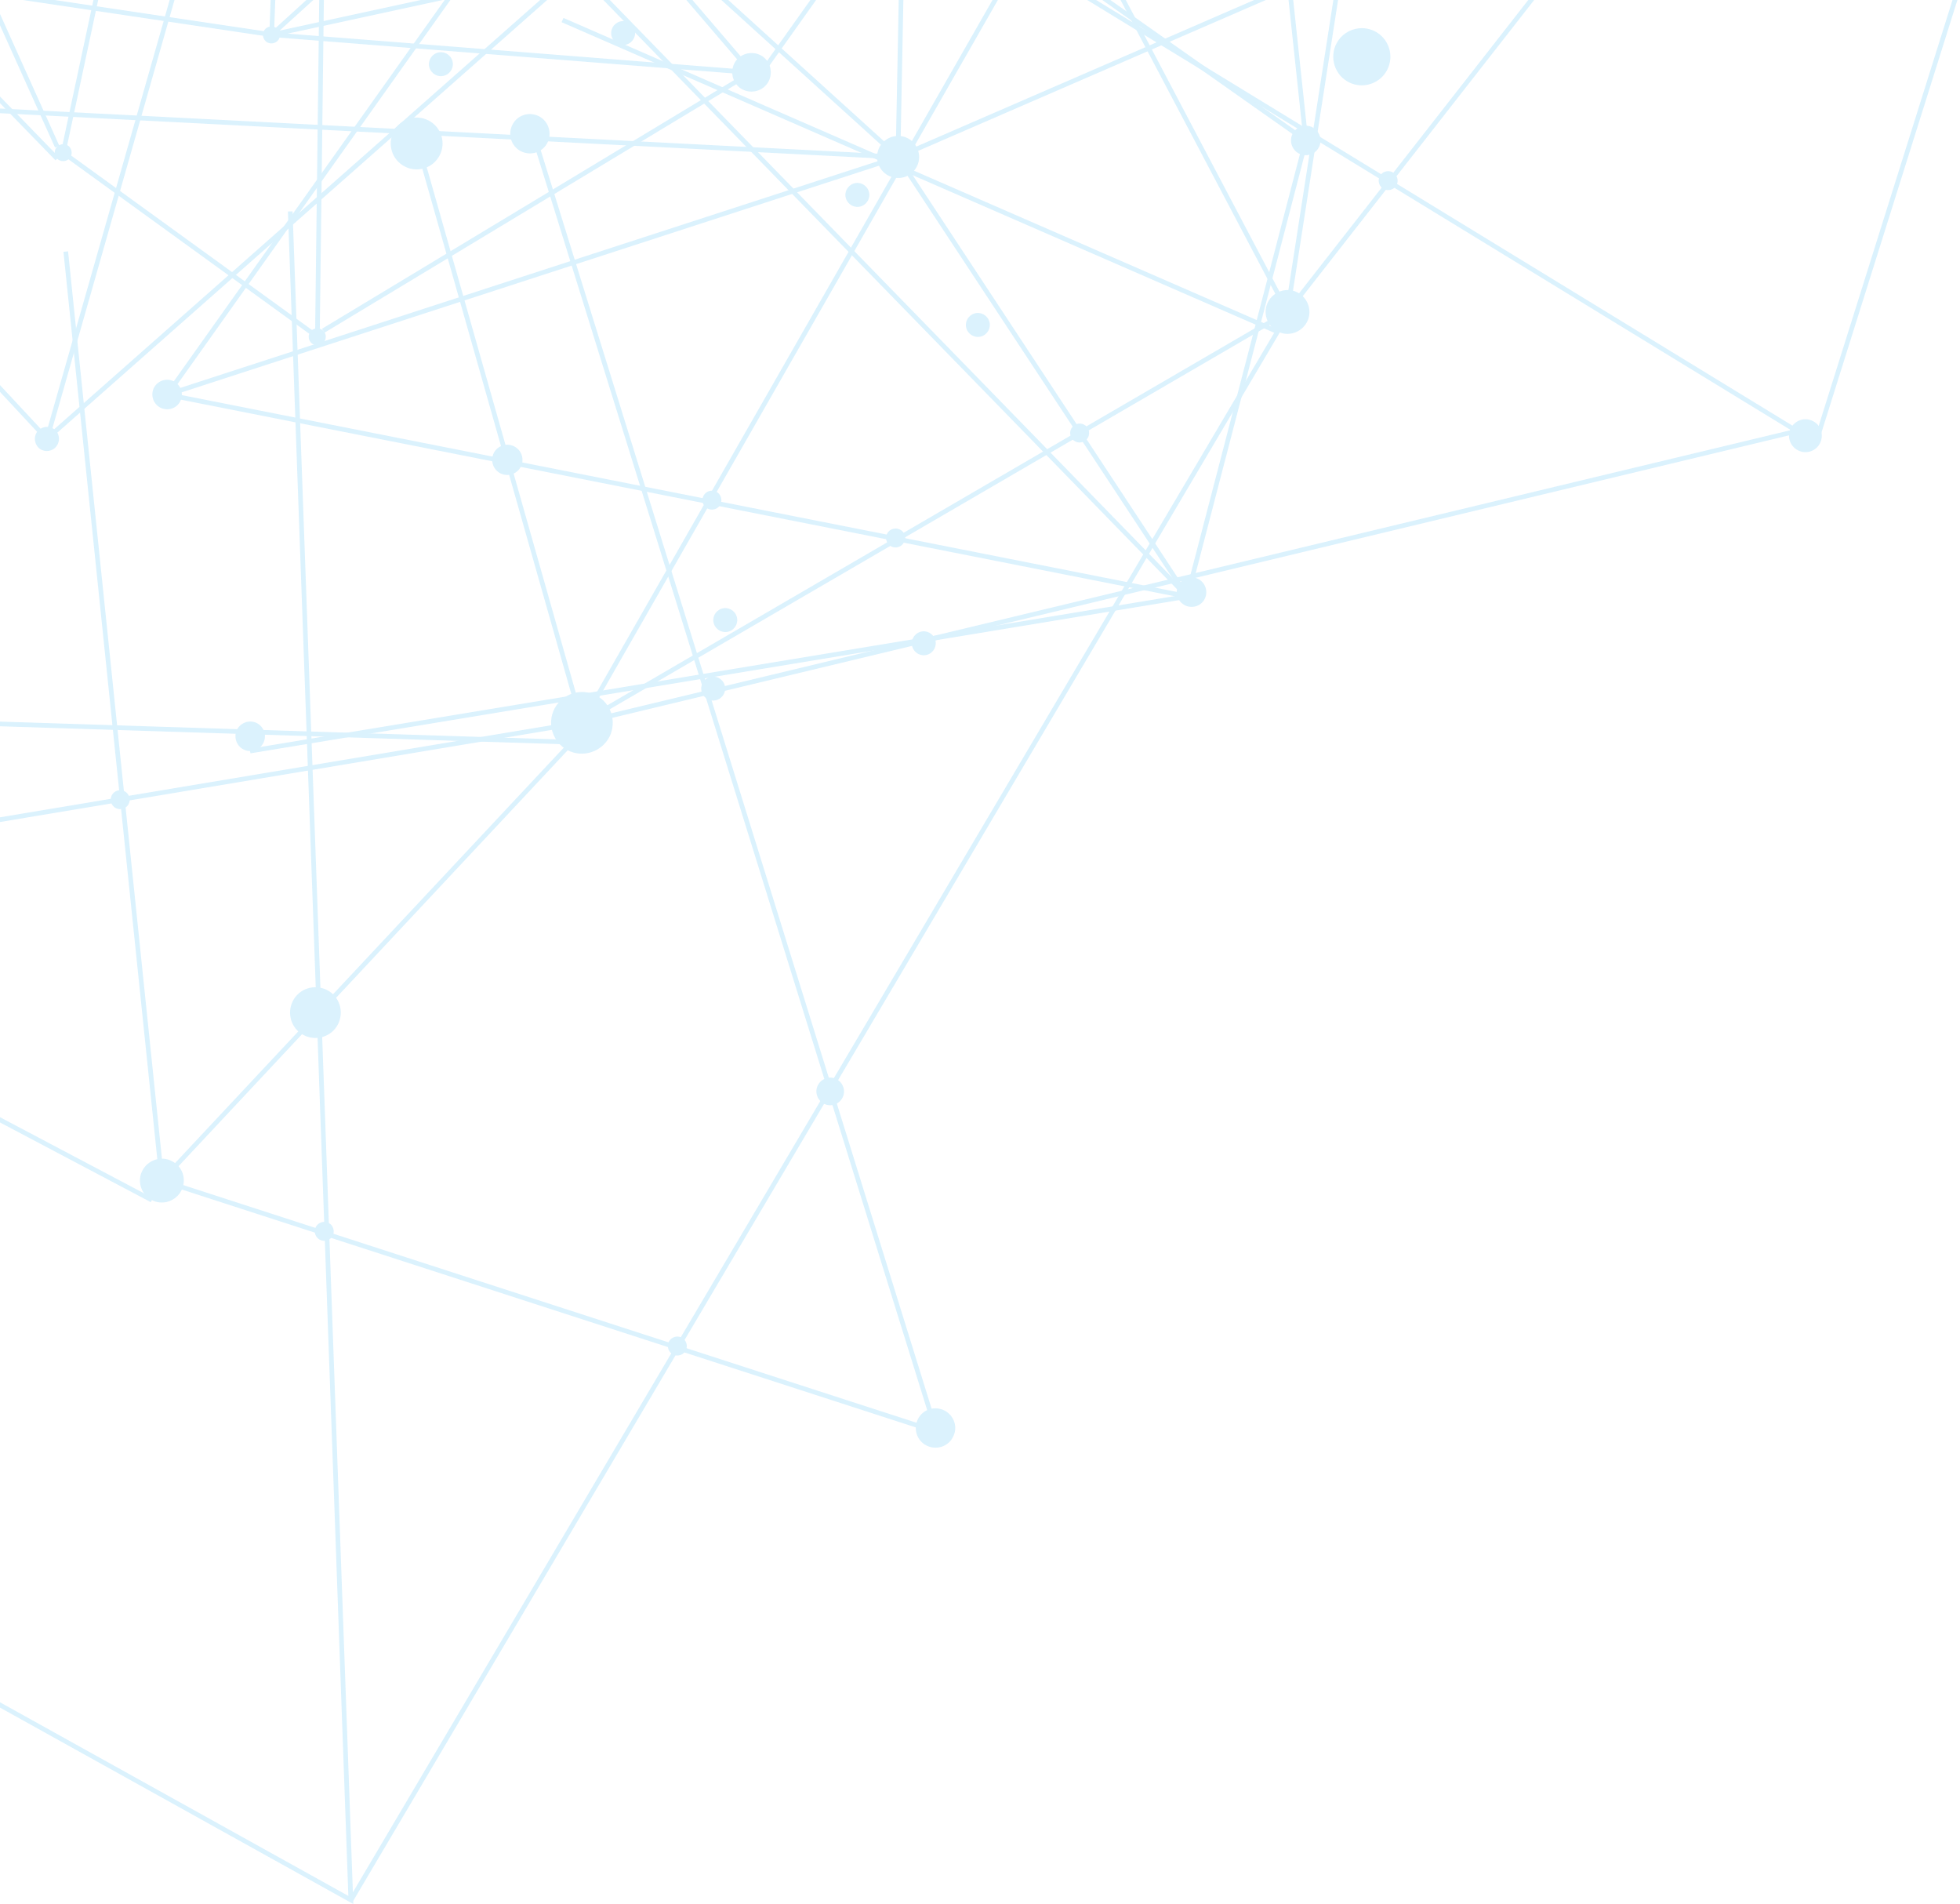 <svg xmlns="http://www.w3.org/2000/svg" xmlns:xlink="http://www.w3.org/1999/xlink" id="Layer_1" x="0px" y="0px" viewBox="0 0 844.3 820" style="enable-background:new 0 0 844.3 820;" xml:space="preserve"><style type="text/css">	.st0{opacity:0.3;}	.st1{fill:#85D2F9;}	.st2{fill:none;stroke:#85D2F9;stroke-width:2;}</style><g id="graphic_2" transform="translate(0.023 0.043)" class="st0">	<path id="Path_104" class="st1" d="M338.6-186.9c-2-2-5.3-2-7.4,0c-2,2-2,5.3,0,7.4c2,2,5.3,2,7.3,0  C340.7-181.5,340.7-184.8,338.6-186.9C338.6-186.9,338.6-186.9,338.6-186.9"></path>	<path id="Path_105" class="st1" d="M-79.5,74.5c-2-2-5.3-2-7.4,0c-2,2-2,5.3,0,7.4c2,2,5.3,2,7.3,0C-77.5,79.9-77.5,76.6-79.5,74.5  C-79.5,74.5-79.5,74.5-79.5,74.5"></path>	<path id="Path_106" class="st1" d="M23.9,185.3c-2-2-5.3-2-7.4,0c-2,2-2,5.3,0,7.4c2,2,5.3,2,7.3,0  C25.9,190.6,25.9,187.3,23.9,185.3C23.9,185.3,23.9,185.3,23.9,185.3"></path>	<path id="Path_107" class="st1" d="M139.2,142.4c-1.4-1.4-3.7-1.4-5.2,0c-1.4,1.4-1.4,3.7,0,5.2c1.4,1.4,3.7,1.4,5.2,0  C140.7,146.1,140.7,143.8,139.2,142.4C139.2,142.4,139.2,142.4,139.2,142.4"></path>	<path id="Path_108" class="st1" d="M252-16.3c-1.4-1.4-3.7-1.4-5.2,0c-1.4,1.4-1.4,3.7,0,5.2s3.7,1.4,5.2,0c0,0,0,0,0,0  C253.4-12.6,253.4-14.9,252-16.3"></path>	<path id="Path_109" class="st1" d="M29.8,63.1c-1.4-1.4-3.7-1.4-5.2,0c-1.4,1.4-1.4,3.7,0,5.2c1.4,1.4,3.7,1.4,5.2,0  C31.2,66.9,31.2,64.6,29.8,63.1C29.8,63.1,29.8,63.1,29.8,63.1"></path>	<path id="Path_110" class="st1" d="M119.5,12.4c-1.4-1.4-3.7-1.4-5.2,0c-1.4,1.4-1.4,3.7,0,5.2c1.4,1.4,3.7,1.4,5.2,0  C121,16.1,121,13.8,119.5,12.4C119.5,12.4,119.5,12.4,119.5,12.4"></path>	<path id="Path_111" class="st1" d="M405.6-260.1c-1.4-1.4-3.7-1.4-5.2,0c-1.4,1.4-1.4,3.7,0,5.2c1.4,1.4,3.7,1.4,5.2,0  S407-258.6,405.6-260.1L405.6-260.1"></path>	<path id="Path_112" class="st1" d="M-92.7-205.8c-1.4-1.4-3.7-1.4-5.2,0c-1.4,1.4-1.4,3.7,0,5.2c1.4,1.4,3.7,1.4,5.2,0  C-91.3-202.1-91.3-204.4-92.7-205.8C-92.7-205.8-92.7-205.8-92.7-205.8"></path>	<path id="Path_113" class="st1" d="M-49.1-12.8c-1.4-1.4-3.7-1.4-5.2,0c-1.4,1.4-1.4,3.7,0,5.2s3.7,1.4,5.2,0c0,0,0,0,0,0  C-47.7-9.1-47.7-11.4-49.1-12.8"></path>	<path id="Path_114" class="st1" d="M330.5-324.8c-1.4-1.4-3.7-1.4-5.2,0c-1.4,1.4-1.4,3.7,0,5.2c1.4,1.4,3.7,1.4,5.2,0  C332-321.1,332-323.4,330.5-324.8C330.5-324.8,330.5-324.8,330.5-324.8"></path>	<path id="Path_115" class="st1" d="M329.6,25.2c-3.2-3.2-8.5-3.2-11.8,0c-3.2,3.2-3.2,8.5,0,11.8c3.2,3.2,8.5,3.2,11.8,0  C332.8,33.8,332.8,28.5,329.6,25.2"></path>	<path id="Path_116" class="st1" d="M197.7-330c-1.4-1.4-3.7-1.4-5.2,0c-1.4,1.4-1.4,3.7,0,5.2s3.7,1.4,5.2,0c0,0,0,0,0,0  C199.1-326.2,199.1-328.5,197.7-330"></path>	<path id="Path_117" class="st1" d="M464.8-161.5c-1.4-1.4-3.7-1.4-5.2,0c-1.4,1.4-1.4,3.7,0,5.2s3.7,1.4,5.2,0c0,0,0,0,0,0  C466.2-157.7,466.2-160,464.8-161.5"></path>	<path id="Path_118" class="st1" d="M-30.2-353c-1.4-1.4-3.7-1.4-5.2,0c-1.4,1.4-1.4,3.7,0,5.2c1.4,1.4,3.7,1.4,5.2,0  C-28.8-349.2-28.8-351.5-30.2-353C-30.2-353-30.2-353-30.2-353"></path>	<path id="Path_119" class="st2" d="M59.6-85.9L27.2,65.7L136.7,145l2.8-226.9"></path>	<line id="Line_8" class="st2" x1="177.5" y1="-160.2" x2="462.2" y2="-157.4"></line>	<path id="Path_120" class="st2" d="M185.7-219L403-257.5l-77.6-62.2"></path>	<path id="Path_121" class="st2" d="M-51.7-10.3l18.9-340.1l227.9,23L-95.3-203.2L24.6,63.1"></path>	<path id="Path_122" class="st2" d="M24.6,68.3l-76.3-78.5L117,14.9l3.6-97.4"></path>	<path id="Path_123" class="st2" d="M-79.5,81.9l99.7,107.1L97.1-80.7"></path>	<path id="Path_124" class="st2" d="M20.2,188.9L246.8-11.2l-97-85.8"></path>	<path id="Path_125" class="st2" d="M170.7-147.4l153,178.6L117,14.9l132.4-28.7"></path>	<path id="Path_126" class="st2" d="M403-257.5l59.2,100.1L326.3,33.7"></path>	<line id="Line_9" class="st2" x1="323.7" y1="31.1" x2="139.2" y2="142.4"></line>	<path id="Path_127" class="st2" d="M117,14.9l218-198.1L197.7-324.8"></path>	<line id="Line_10" class="st2" x1="195.1" y1="-327.4" x2="249.4" y2="-13.8"></line>	<path id="Path_128" class="st1" d="M395.9,67.6c0-5-4-9.1-9-9.1s-9.1,4-9.1,9s4,9.1,9,9.1c0,0,0,0,0,0  C391.8,76.7,395.9,72.6,395.9,67.6C395.9,67.6,395.9,67.6,395.9,67.6"></path>	<path id="Path_129" class="st1" d="M731.4-85.4c0-3.5-2.8-6.4-6.3-6.4s-6.4,2.8-6.4,6.3c0,3.5,2.8,6.4,6.3,6.4  S731.4-81.9,731.4-85.4C731.4-85.4,731.4-85.4,731.4-85.4"></path>	<path id="Path_130" class="st1" d="M78.3,169.9c0-3.5-2.8-6.4-6.3-6.4s-6.4,2.8-6.4,6.3c0,3.5,2.8,6.4,6.3,6.4c0,0,0,0,0,0  C75.5,176.3,78.3,173.4,78.3,169.9"></path>	<path id="Path_131" class="st1" d="M568.8,60.5c0-3.5-2.8-6.4-6.3-6.4c-3.5,0-6.4,2.8-6.4,6.3c0,3.5,2.8,6.4,6.3,6.4  S568.8,64.1,568.8,60.5C568.8,60.5,568.8,60.5,568.8,60.5"></path>	<path id="Path_132" class="st1" d="M556.8-111.9c0-3.5-2.8-6.4-6.3-6.4s-6.4,2.8-6.4,6.3c0,3.5,2.8,6.4,6.3,6.4  S556.8-108.4,556.8-111.9C556.8-111.9,556.8-111.9,556.8-111.9"></path>	<path id="Path_133" class="st1" d="M114.1,317.1c0-3.5-2.8-6.4-6.3-6.4s-6.4,2.8-6.4,6.3c0,3.5,2.8,6.4,6.3,6.4  C111.2,323.4,114.1,320.6,114.1,317.1L114.1,317.1"></path>	<path id="Path_134" class="st1" d="M399.9-282.7c0-3.5-2.8-6.4-6.3-6.4s-6.4,2.8-6.4,6.3c0,3.5,2.8,6.4,6.3,6.4c0,0,0,0,0,0  C397.1-276.3,399.9-279.2,399.9-282.7"></path>	<path id="Path_135" class="st1" d="M519.6,255c0-3.5-2.8-6.4-6.3-6.4s-6.4,2.8-6.4,6.3c0,3.5,2.8,6.4,6.3,6.4c0,0,0,0,0,0  C516.7,261.4,519.6,258.6,519.6,255"></path>	<line id="Line_11" class="st2" x1="164.9" y1="-99" x2="511.4" y2="256.8"></line>	<path id="Path_136" class="st2" d="M247.7-161.2L562.5,60.5L544.1-112"></path>	<line id="Line_12" class="st2" x1="273.6" y1="-242.3" x2="718.7" y2="-85.5"></line>	<path id="Path_137" class="st2" d="M190.7-110.2L386.8,67.6L72,169.9l439.4,86.9L386.8,67.6L725-79.1"></path>	<path id="Path_138" class="st2" d="M562.5,60.5l-51.1,196.3l-403.7,66.6"></path>	<path id="Path_139" class="st2" d="M-126.3,41.2l513.1,26.4l6.7-343.9"></path>	<line id="Line_13" class="st2" x1="393.6" y1="-282.7" x2="72" y2="169.9"></line>	<path id="Path_140" class="st1" d="M636.2-364.4c-6.6-3.4-14.8-0.7-18.2,5.9c-3.4,6.6-0.7,14.8,5.9,18.2c6.6,3.4,14.8,0.8,18.2-5.9  C645.5-352.8,642.9-361,636.2-364.4C636.2-364.4,636.2-364.4,636.2-364.4"></path>	<path id="Path_141" class="st1" d="M-186.5,615.6c-6.6-3.4-14.8-0.7-18.2,5.9c-3.4,6.6-0.7,14.8,5.9,18.2  c6.6,3.4,14.8,0.8,18.2-5.9C-177.3,627.1-179.9,619-186.5,615.6C-186.5,615.6-186.5,615.6-186.5,615.6"></path>	<path id="Path_142" class="st1" d="M406.8,607.4c-4.2-2.1-9.3-0.5-11.4,3.7c-2.1,4.2-0.5,9.3,3.7,11.4c4.2,2.1,9.3,0.5,11.4-3.7  l0,0C412.7,614.6,411,609.6,406.8,607.4"></path>	<path id="Path_143" class="st1" d="M558.9,125.9c-4.6-2.4-10.3-0.5-12.7,4.1c-2.4,4.6-0.5,10.3,4.1,12.7s10.3,0.5,12.7-4.1  c0,0,0,0,0,0C565.4,134,563.5,128.3,558.9,125.9"></path>	<path id="Path_144" class="st1" d="M74,500c-4.6-2.4-10.3-0.5-12.7,4.1s-0.5,10.3,4.1,12.7c4.6,2.4,10.3,0.5,12.7-4.1c0,0,0,0,0,0  C80.5,508,78.7,502.3,74,500"></path>	<path id="Path_145" class="st1" d="M256.7,299.4c-6.5-3.3-14.5-0.7-17.9,5.8c-3.3,6.5-0.7,14.5,5.8,17.9c6.5,3.3,14.5,0.7,17.9-5.8  C265.8,310.7,263.2,302.7,256.7,299.4"></path>	<path id="Path_146" class="st1" d="M-181.6,375.6c-4.6-2.4-10.3-0.5-12.7,4.1c-2.4,4.6-0.5,10.3,4.1,12.7  c4.6,2.4,10.3,0.5,12.7-4.1c0,0,0,0,0,0C-175.1,383.7-176.9,378-181.6,375.6"></path>	<path id="Path_147" class="st1" d="M184.5,51.8c-5.5-2.8-12.2-0.6-15,4.9s-0.6,12.2,4.9,15c5.5,2.8,12.2,0.6,15-4.9  S190,54.6,184.5,51.8L184.5,51.8"></path>	<path id="Path_148" class="st2" d="M28.3,108.3l41.4,400.1l333.6,108.1L228.6,54.2"></path>	<path id="Path_149" class="st2" d="M65.4,516.8L-185.9,384l436.5-72.9L181.6,67.9"></path>	<path id="Path_150" class="st2" d="M-180.7,633.8l331.8,184.4L125,91"></path>	<path id="Path_151" class="st2" d="M151.2,818.2l399.1-675.4L242.3,8.6"></path>	<path id="Path_152" class="st2" d="M253.3-132.6L774,185.6L250.7,311.2l303.9-176.9"></path>	<path id="Path_153" class="st2" d="M262.3-211.2l367.7-141.1l-75.5,486.7l410.3-525l-334.8,38.4l32.2-547.4"></path>	<path id="Path_154" class="st2" d="M738.6-590.3l226.3,199.6L782.4,189.9"></path>	<path id="Path_155" class="st2" d="M250.7,311.2l379.4-663.5L178-592.1"></path>	<line id="Line_14" class="st2" x1="169.5" y1="-596.4" x2="554.6" y2="134.3"></line>	<path id="Path_156" class="st2" d="M-424,298.2l670.4,21.4L69.7,508.4"></path>	<path id="Path_157" class="st1" d="M232.1,50c-4.2-2.1-9.3-0.5-11.4,3.7c-2.1,4.2-0.5,9.3,3.7,11.4c4.2,2.1,9.3,0.5,11.4-3.7  c0,0,0,0,0,0C237.9,57.2,236.2,52.1,232.1,50"></path>	<path id="Path_158" class="st1" d="M619.6-267.5c-2.9-1.5-6.4-0.3-7.9,2.6c-1.5,2.9-0.3,6.4,2.6,7.9c2.9,1.5,6.4,0.3,7.9-2.6  c0,0,0,0,0,0C623.6-262.5,622.5-266,619.6-267.5"></path>	<path id="Path_159" class="st1" d="M534.6-182.5c-2.9-1.5-6.4-0.3-7.9,2.6c-1.5,2.9-0.3,6.4,2.6,7.9c2.9,1.5,6.4,0.3,7.9-2.6  C538.6-177.5,537.4-181,534.6-182.5C534.6-182.5,534.6-182.5,534.6-182.5"></path>	<path id="Path_160" class="st1" d="M580.8-21c-2.9-1.5-6.4-0.3-7.9,2.6c-1.5,2.9-0.3,6.4,2.6,7.9c2.9,1.5,6.4,0.3,7.9-2.6  C584.8-16,583.7-19.6,580.8-21C580.8-21,580.8-21,580.8-21"></path>	<path id="Path_161" class="st1" d="M557.1-7.8c-2-1-4.5-0.2-5.5,1.8c-1,2-0.2,4.5,1.8,5.5c2,1,4.5,0.2,5.5-1.8c0,0,0,0,0,0  C559.9-4.3,559.1-6.8,557.1-7.8"></path>	<path id="Path_162" class="st1" d="M466.9,182.8c-2-1-4.5-0.2-5.5,1.8c-1,2-0.2,4.5,1.8,5.5c2,1,4.5,0.2,5.5-1.8c0,0,0,0,0,0  C469.7,186.3,468.9,183.8,466.9,182.8"></path>	<path id="Path_163" class="st1" d="M780.9,181.3c-3.5-1.8-7.7-0.4-9.5,3.1c-1.8,3.5-0.4,7.7,3.1,9.5c3.5,1.8,7.7,0.4,9.5-3.1v0  C785.7,187.3,784.4,183,780.9,181.3C780.9,181.3,780.9,181.3,780.9,181.3"></path>	<path id="Path_164" class="st1" d="M308.5,211.7c-2-1-4.5-0.2-5.5,1.8c-1,2-0.2,4.5,1.8,5.5c2,1,4.5,0.2,5.5-1.8c0,0,0,0,0,0  C311.3,215.2,310.5,212.7,308.5,211.7"></path>	<path id="Path_165" class="st1" d="M221.5,192.2c-3.2-1.6-7.1-0.4-8.8,2.8c-1.6,3.2-0.4,7.1,2.8,8.8c3.2,1.6,7.1,0.4,8.8-2.8  c0,0,0,0,0,0C226,197.8,224.7,193.9,221.5,192.2"></path>	<path id="Path_166" class="st1" d="M387.6,228c-2-1-4.5-0.2-5.5,1.8c-1,2-0.2,4.5,1.8,5.5c2,1,4.5,0.2,5.5-1.8c0,0,0,0,0,0  C390.5,231.5,389.7,229,387.6,228"></path>	<path id="Path_167" class="st1" d="M140.8,426.3c-5.4-2.7-12-0.6-14.7,4.8c-2.7,5.4-0.6,12,4.8,14.7c5.4,2.7,12,0.6,14.7-4.8  C148.3,435.6,146.2,429,140.8,426.3L140.8,426.3"></path>	<path id="Path_168" class="st1" d="M53.6,340.7c-2-1-4.5-0.2-5.5,1.8c-1,2-0.2,4.5,1.8,5.5s4.5,0.2,5.5-1.8c0,0,0,0,0,0  C56.4,344.2,55.6,341.7,53.6,340.7"></path>	<path id="Path_169" class="st1" d="M557.1-7.8c-2-1-4.5-0.2-5.5,1.8c-1,2-0.2,4.5,1.8,5.5c2,1,4.5,0.2,5.5-1.8c0,0,0,0,0,0  C559.9-4.3,559.1-6.8,557.1-7.8"></path>	<path id="Path_170" class="st1" d="M-122.5,412.2c-2-1-4.5-0.2-5.5,1.8c-1,2-0.2,4.5,1.8,5.5c2,1,4.5,0.2,5.5-1.8c0,0,0,0,0,0  C-119.7,415.7-120.5,413.2-122.5,412.2"></path>	<path id="Path_171" class="st1" d="M293.6,576c-2-1-4.5-0.2-5.5,1.8c-1,2-0.2,4.5,1.8,5.5c2,1,4.5,0.2,5.5-1.8l0,0  C296.4,579.5,295.6,577,293.6,576"></path>	<path id="Path_172" class="st1" d="M360.3,464.7c-2.9-1.5-6.5-0.3-8,2.6c-1.5,2.9-0.3,6.5,2.6,8c2.9,1.5,6.5,0.3,8-2.6  C364.4,469.8,363.2,466.2,360.3,464.7"></path>	<path id="Path_173" class="st1" d="M141.5,526.6c-2-1-4.5-0.2-5.5,1.8c-1,2-0.2,4.5,1.8,5.5c2,1,4.5,0.2,5.5-1.8c0,0,0,0,0,0  C144.3,530.1,143.5,527.6,141.5,526.6"></path>	<path id="Path_174" class="st1" d="M599.8,74.1c-2-1-4.5-0.2-5.5,1.8c-1,2-0.2,4.5,1.8,5.5c2,1,4.5,0.2,5.5-1.8c0,0,0,0,0,0  C602.6,77.6,601.8,75.2,599.8,74.1"></path>	<path id="Path_175" class="st1" d="M426.1,138.3c-0.9-2.7-3.8-4.2-6.5-3.3c-2.7,0.9-4.2,3.8-3.3,6.5c0.9,2.7,3.8,4.2,6.5,3.3  c0,0,0,0,0,0C425.5,143.9,427,141,426.1,138.3"></path>	<path id="Path_176" class="st1" d="M598.3,20.6c-2.1-6.5-9-10-15.5-7.9s-10,9-7.9,15.5c2.1,6.5,9,10,15.5,7.9  C596.9,34,600.4,27,598.3,20.6C598.3,20.6,598.3,20.6,598.3,20.6"></path>	<path id="Path_177" class="st1" d="M273.3,12.6c-0.9-2.7-3.8-4.2-6.5-3.3c-2.7,0.9-4.2,3.8-3.3,6.5c0.9,2.7,3.8,4.2,6.5,3.3  c0,0,0,0,0,0C272.7,18.2,274.2,15.3,273.3,12.6"></path>	<path id="Path_178" class="st1" d="M194.8,26c-0.9-2.7-3.8-4.2-6.5-3.3c-2.7,0.9-4.2,3.8-3.3,6.5c0.9,2.7,3.8,4.2,6.5,3.3  c0,0,0,0,0,0C194.2,31.6,195.7,28.7,194.8,26"></path>	<path id="Path_179" class="st1" d="M317.3,265.4c-0.9-2.7-3.8-4.2-6.5-3.3c-2.7,0.9-4.2,3.8-3.3,6.5c0.9,2.7,3.8,4.2,6.5,3.3  c0,0,0,0,0,0C316.7,271,318.2,268.1,317.3,265.4"></path>	<path id="Path_180" class="st1" d="M312.1,294.9c-0.9-2.7-3.8-4.2-6.5-3.3c-2.7,0.9-4.2,3.8-3.3,6.5c0.9,2.7,3.8,4.2,6.5,3.3  c0,0,0,0,0,0C311.5,300.5,313,297.6,312.1,294.9"></path>	<path id="Path_181" class="st1" d="M402.8,275.4c-0.9-2.7-3.8-4.2-6.5-3.3c-2.7,0.9-4.2,3.8-3.3,6.5c0.9,2.7,3.8,4.2,6.5,3.3  c0,0,0,0,0,0C402.2,281,403.7,278.1,402.8,275.4"></path>	<path id="Path_182" class="st1" d="M374.2,82.3c-0.9-2.7-3.8-4.2-6.5-3.3c-2.7,0.9-4.2,3.8-3.3,6.5c0.9,2.7,3.8,4.2,6.5,3.3  c0,0,0,0,0,0C373.6,87.9,375.1,85,374.2,82.3"></path></g></svg>